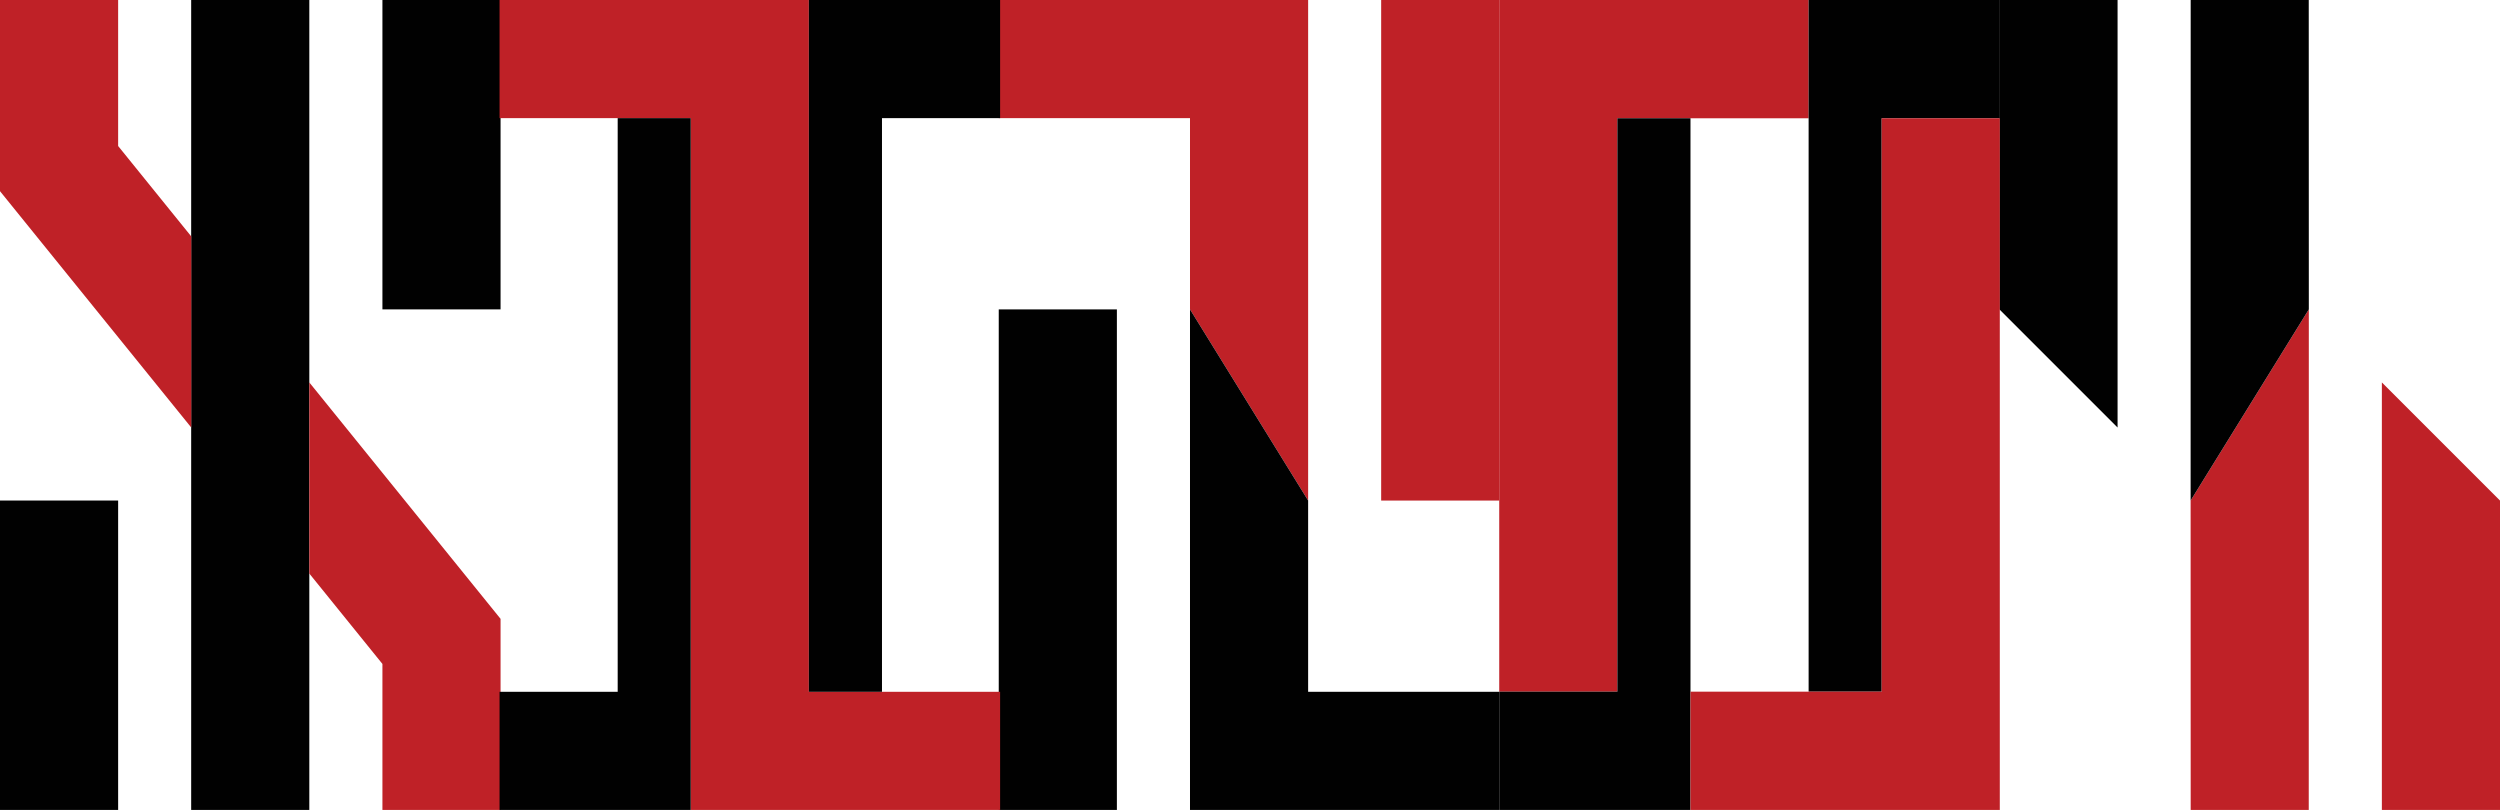 <?xml version="1.0" encoding="UTF-8"?> <svg xmlns="http://www.w3.org/2000/svg" id="Layer_1" data-name="Layer 1" viewBox="0 0 347.06 112.44"> <defs> <style>.cls-1{fill:#010101;}.cls-2{fill:#bf2127;}</style> </defs> <g id="LWPOLYLINE"> <rect class="cls-1" x="53.09" width="16.4" height="42.95"></rect> </g> <g id="LWPOLYLINE-2" data-name="LWPOLYLINE"> <rect class="cls-1" x="26.54" width="16.4" height="112.44"></rect> </g> <g id="LWPOLYLINE-3" data-name="LWPOLYLINE"> <polygon class="cls-2" points="42.94 53.09 42.94 79.62 53.09 92.17 53.09 112.44 69.49 112.44 69.49 85.91 42.94 53.09"></polygon> </g> <g id="LWPOLYLINE-4" data-name="LWPOLYLINE"> <polygon class="cls-2" points="16.4 20.27 16.4 0 0 0 0 26.54 26.55 59.35 26.55 32.82 16.4 20.27"></polygon> </g> <g id="LWPOLYLINE-5" data-name="LWPOLYLINE"> <rect class="cls-1" y="69.49" width="16.4" height="42.95"></rect> </g> <g id="LWPOLYLINE-6" data-name="LWPOLYLINE"> <polygon class="cls-2" points="165.2 16.4 165.2 42.95 181.6 69.49 181.6 0 138.65 0 138.65 16.4 165.2 16.4"></polygon> </g> <g id="LWPOLYLINE-7" data-name="LWPOLYLINE"> <rect class="cls-2" x="191.74" width="16.4" height="69.49"></rect> </g> <g id="LWPOLYLINE-8" data-name="LWPOLYLINE"> <polygon class="cls-1" points="165.2 112.44 208.14 112.44 208.14 96.04 181.6 96.04 181.6 69.49 165.2 42.95 165.2 112.44"></polygon> </g> <g id="LWPOLYLINE-9" data-name="LWPOLYLINE"> <rect class="cls-1" x="138.65" y="42.95" width="16.4" height="69.49"></rect> </g> <g id="LWPOLYLINE-10" data-name="LWPOLYLINE"> <polygon class="cls-2" points="112.29 0 69.35 0 69.35 16.4 95.89 16.4 95.89 112.44 138.84 112.44 138.84 96.04 112.29 96.04 112.29 0"></polygon> </g> <g id="LWPOLYLINE-11" data-name="LWPOLYLINE"> <polygon class="cls-1" points="138.84 16.4 138.84 0 112.29 0 112.29 96.04 122.44 96.04 122.44 16.4 138.84 16.4"></polygon> </g> <g id="LWPOLYLINE-12" data-name="LWPOLYLINE"> <polygon class="cls-1" points="69.35 112.44 95.89 112.44 95.89 16.4 85.75 16.4 85.75 96.04 69.35 96.04 69.35 112.44"></polygon> </g> <g id="LWPOLYLINE-13" data-name="LWPOLYLINE"> <polygon class="cls-2" points="347.06 69.49 330.66 53.09 330.66 112.44 347.06 112.44 347.06 69.49"></polygon> </g> <g id="LWPOLYLINE-14" data-name="LWPOLYLINE"> <polygon class="cls-2" points="320.51 112.44 320.52 42.95 304.11 69.49 304.12 112.44 320.51 112.44"></polygon> </g> <g id="LWPOLYLINE-15" data-name="LWPOLYLINE"> <polygon class="cls-1" points="304.11 69.49 320.52 42.95 320.51 0 304.12 0 304.11 69.49"></polygon> </g> <g id="LWPOLYLINE-16" data-name="LWPOLYLINE"> <polygon class="cls-1" points="277.57 42.95 293.97 59.35 293.97 0 277.57 0 277.57 42.95"></polygon> </g> <g id="LWPOLYLINE-17" data-name="LWPOLYLINE"> <polygon class="cls-2" points="224.53 16.42 251.08 16.42 251.08 0 208.13 0 208.13 96.02 224.53 96.02 224.53 16.42"></polygon> </g> <g id="LWPOLYLINE-18" data-name="LWPOLYLINE"> <polygon class="cls-1" points="234.68 16.42 224.53 16.42 224.53 96.02 208.13 96.02 208.13 112.44 234.68 112.44 234.68 16.42"></polygon> </g> <g id="LWPOLYLINE-19" data-name="LWPOLYLINE"> <polygon class="cls-1" points="251.08 96.02 261.22 96.02 261.22 16.42 277.62 16.42 277.62 0 251.08 0 251.08 96.02"></polygon> </g> <g id="LWPOLYLINE-20" data-name="LWPOLYLINE"> <polygon class="cls-2" points="261.22 96.02 234.68 96.02 234.68 112.44 277.62 112.44 277.62 16.42 261.22 16.42 261.22 96.02"></polygon> </g> </svg> 